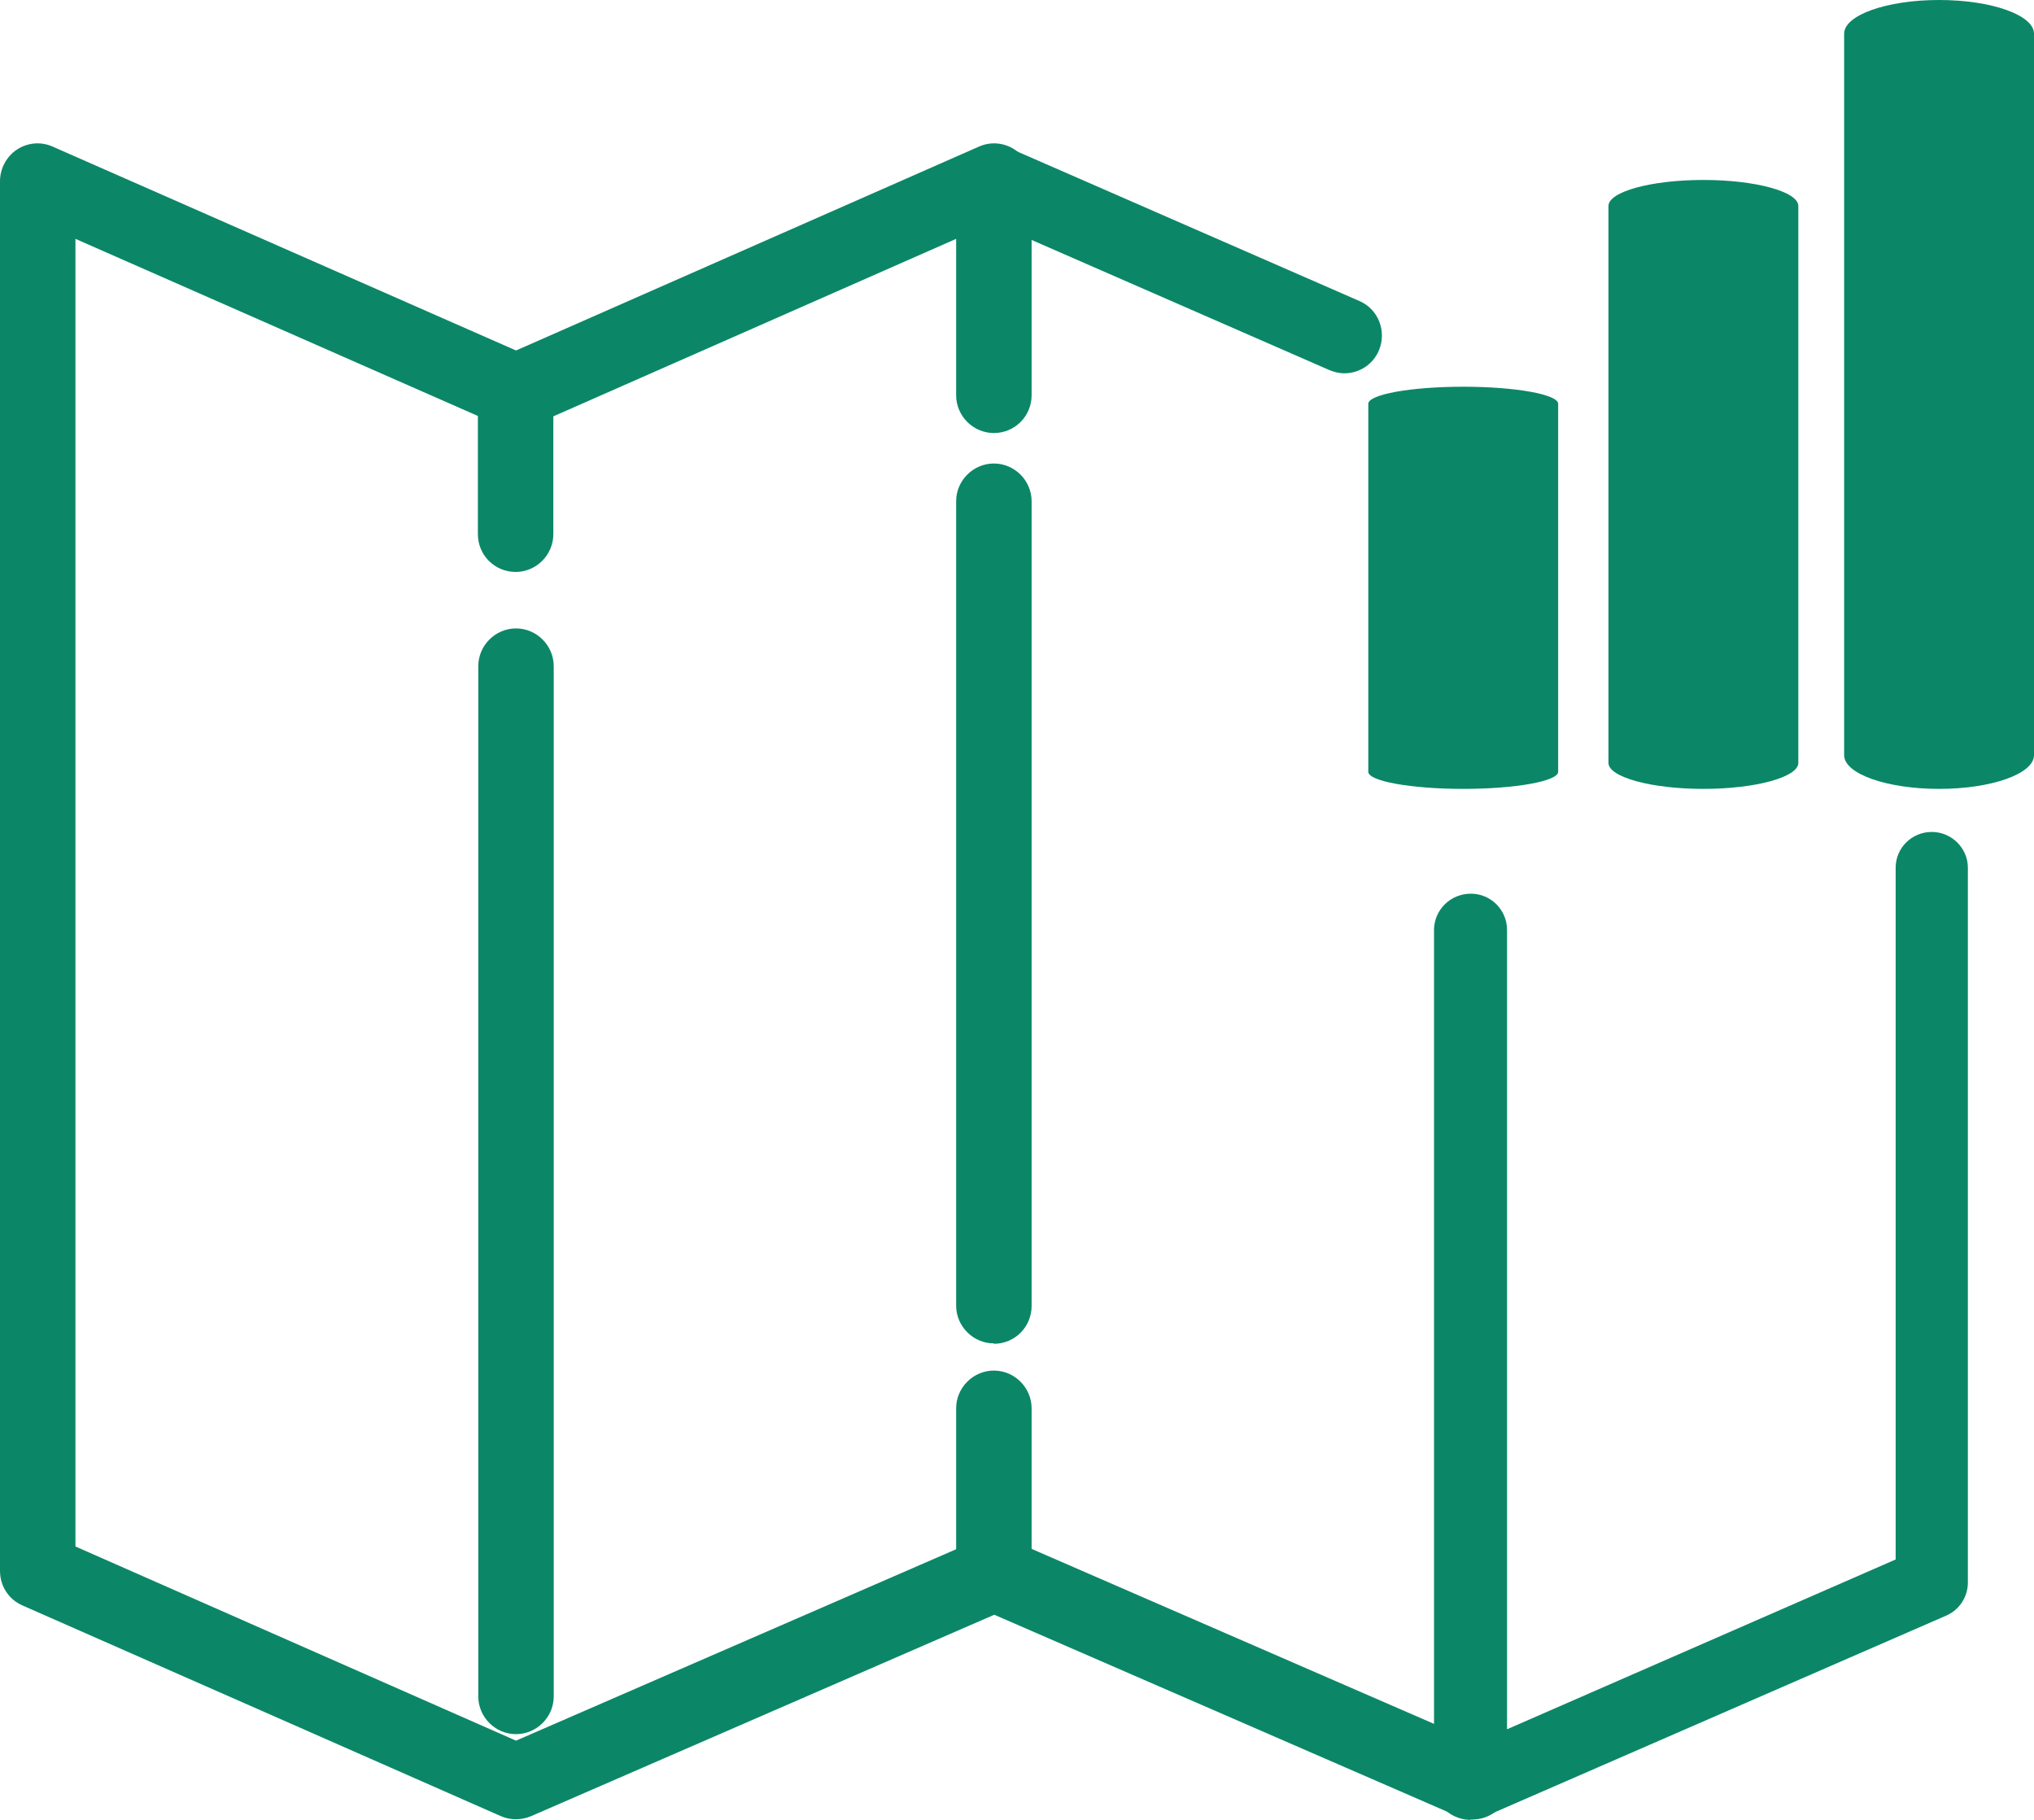 <?xml version="1.0" encoding="utf-8"?>
<svg xmlns="http://www.w3.org/2000/svg" fill="none" height="100%" overflow="visible" preserveAspectRatio="none" style="display: block;" viewBox="0 0 76 68" width="100%">
<g clip-path="url(#clip0_0_442)" id="   4">
<g id="OBJECTS">
<g id="Group">
<path d="M54.946 68C54.688 68 54.431 67.924 54.203 67.787C53.825 67.545 53.582 67.12 53.582 66.664V34.729C53.597 33.985 54.203 33.393 54.961 33.393C55.704 33.393 56.31 34 56.31 34.744V64.615L70.831 58.27V32.421C70.831 31.678 71.438 31.086 72.18 31.086C72.923 31.086 73.529 31.693 73.529 32.421V59.136C73.529 59.667 73.211 60.153 72.726 60.365L55.477 67.879C55.295 67.954 55.113 67.985 54.931 67.985L54.946 68Z" fill="#0B8767" id="Vector"/>
<path d="M19.28 64.797C18.507 64.797 17.871 64.16 17.871 63.386V24.893C17.871 24.119 18.507 23.481 19.28 23.481C20.053 23.481 20.69 24.119 20.69 24.893V63.386C20.69 64.16 20.053 64.797 19.28 64.797Z" fill="#0B8767" id="Vector_2"/>
<path d="M37.136 16.18C36.363 16.18 35.726 15.543 35.726 14.769V8.925L19.811 15.938C19.099 16.256 18.265 15.938 17.962 15.209C17.643 14.495 17.962 13.661 18.689 13.357L36.575 5.479C37.015 5.282 37.515 5.328 37.909 5.586C38.303 5.844 38.546 6.284 38.546 6.77V14.769C38.546 15.543 37.924 16.18 37.136 16.18Z" fill="#0B8767" id="Vector_3"/>
<path d="M50.232 13.949C50.05 13.949 49.853 13.904 49.671 13.828L36.575 8.105C35.863 7.787 35.544 6.967 35.848 6.254C36.166 5.54 36.984 5.221 37.697 5.525L50.793 11.247C51.505 11.551 51.824 12.386 51.52 13.099C51.293 13.63 50.778 13.949 50.232 13.949Z" fill="#0B8767" id="Vector_4"/>
<path d="M37.136 50.196C36.363 50.196 35.726 49.558 35.726 48.784V18.73C35.726 17.956 36.363 17.319 37.136 17.319C37.909 17.319 38.546 17.956 38.546 18.73V48.799C38.546 49.573 37.924 50.211 37.136 50.211V50.196Z" fill="#0B8767" id="Vector_5"/>
<path d="M54.673 29.477C52.718 29.477 51.126 29.188 51.126 28.839V15.088C51.126 14.738 52.718 14.45 54.673 14.45C56.629 14.45 58.22 14.738 58.22 15.088V28.839C58.22 29.188 56.629 29.477 54.673 29.477Z" fill="#0B8767" id="Vector_6"/>
<path d="M63.647 29.477C61.691 29.477 60.1 29.037 60.1 28.505V7.696C60.1 7.164 61.691 6.724 63.647 6.724C65.602 6.724 67.194 7.164 67.194 7.696V28.505C67.194 29.037 65.602 29.477 63.647 29.477Z" fill="#0B8767" id="Vector_7"/>
<path d="M72.453 29.477C70.498 29.477 68.906 28.915 68.906 28.217V1.26C68.906 0.562 70.498 0 72.453 0C74.409 0 76 0.562 76 1.26V28.217C76 28.915 74.409 29.477 72.453 29.477Z" fill="#0B8767" id="Vector_8"/>
<path d="M37.136 60.213C36.363 60.213 35.726 59.576 35.726 58.802V52.624C35.726 51.85 36.363 51.212 37.136 51.212C37.909 51.212 38.546 51.85 38.546 52.624V58.802C38.546 59.576 37.924 60.213 37.136 60.213Z" fill="#0B8767" id="Vector_9"/>
<path d="M55.022 67.985C54.84 67.985 54.643 67.954 54.461 67.863L37.151 60.335L19.841 67.863C19.477 68.015 19.068 68.015 18.72 67.863L0.834 59.986C0.318 59.758 0 59.257 0 58.696V6.77C0 6.299 0.243 5.844 0.637 5.586C1.031 5.328 1.531 5.282 1.97 5.479L19.841 13.342C20.357 13.57 20.675 14.07 20.675 14.632V19.96C20.675 20.734 20.038 21.371 19.265 21.371C18.492 21.371 17.856 20.749 17.856 19.96V15.543L2.819 8.925V57.785L19.28 65.04L36.59 57.512C36.954 57.36 37.348 57.36 37.712 57.512L55.583 65.283C56.295 65.587 56.629 66.421 56.31 67.135C56.083 67.666 55.568 67.985 55.022 67.985Z" fill="#0B8767" id="Vector_10"/>
</g>
</g>
</g>
<defs>
<clipPath id="clip0_0_442">
<rect fill="white" height="68" width="76"/>
</clipPath>
</defs>
</svg>